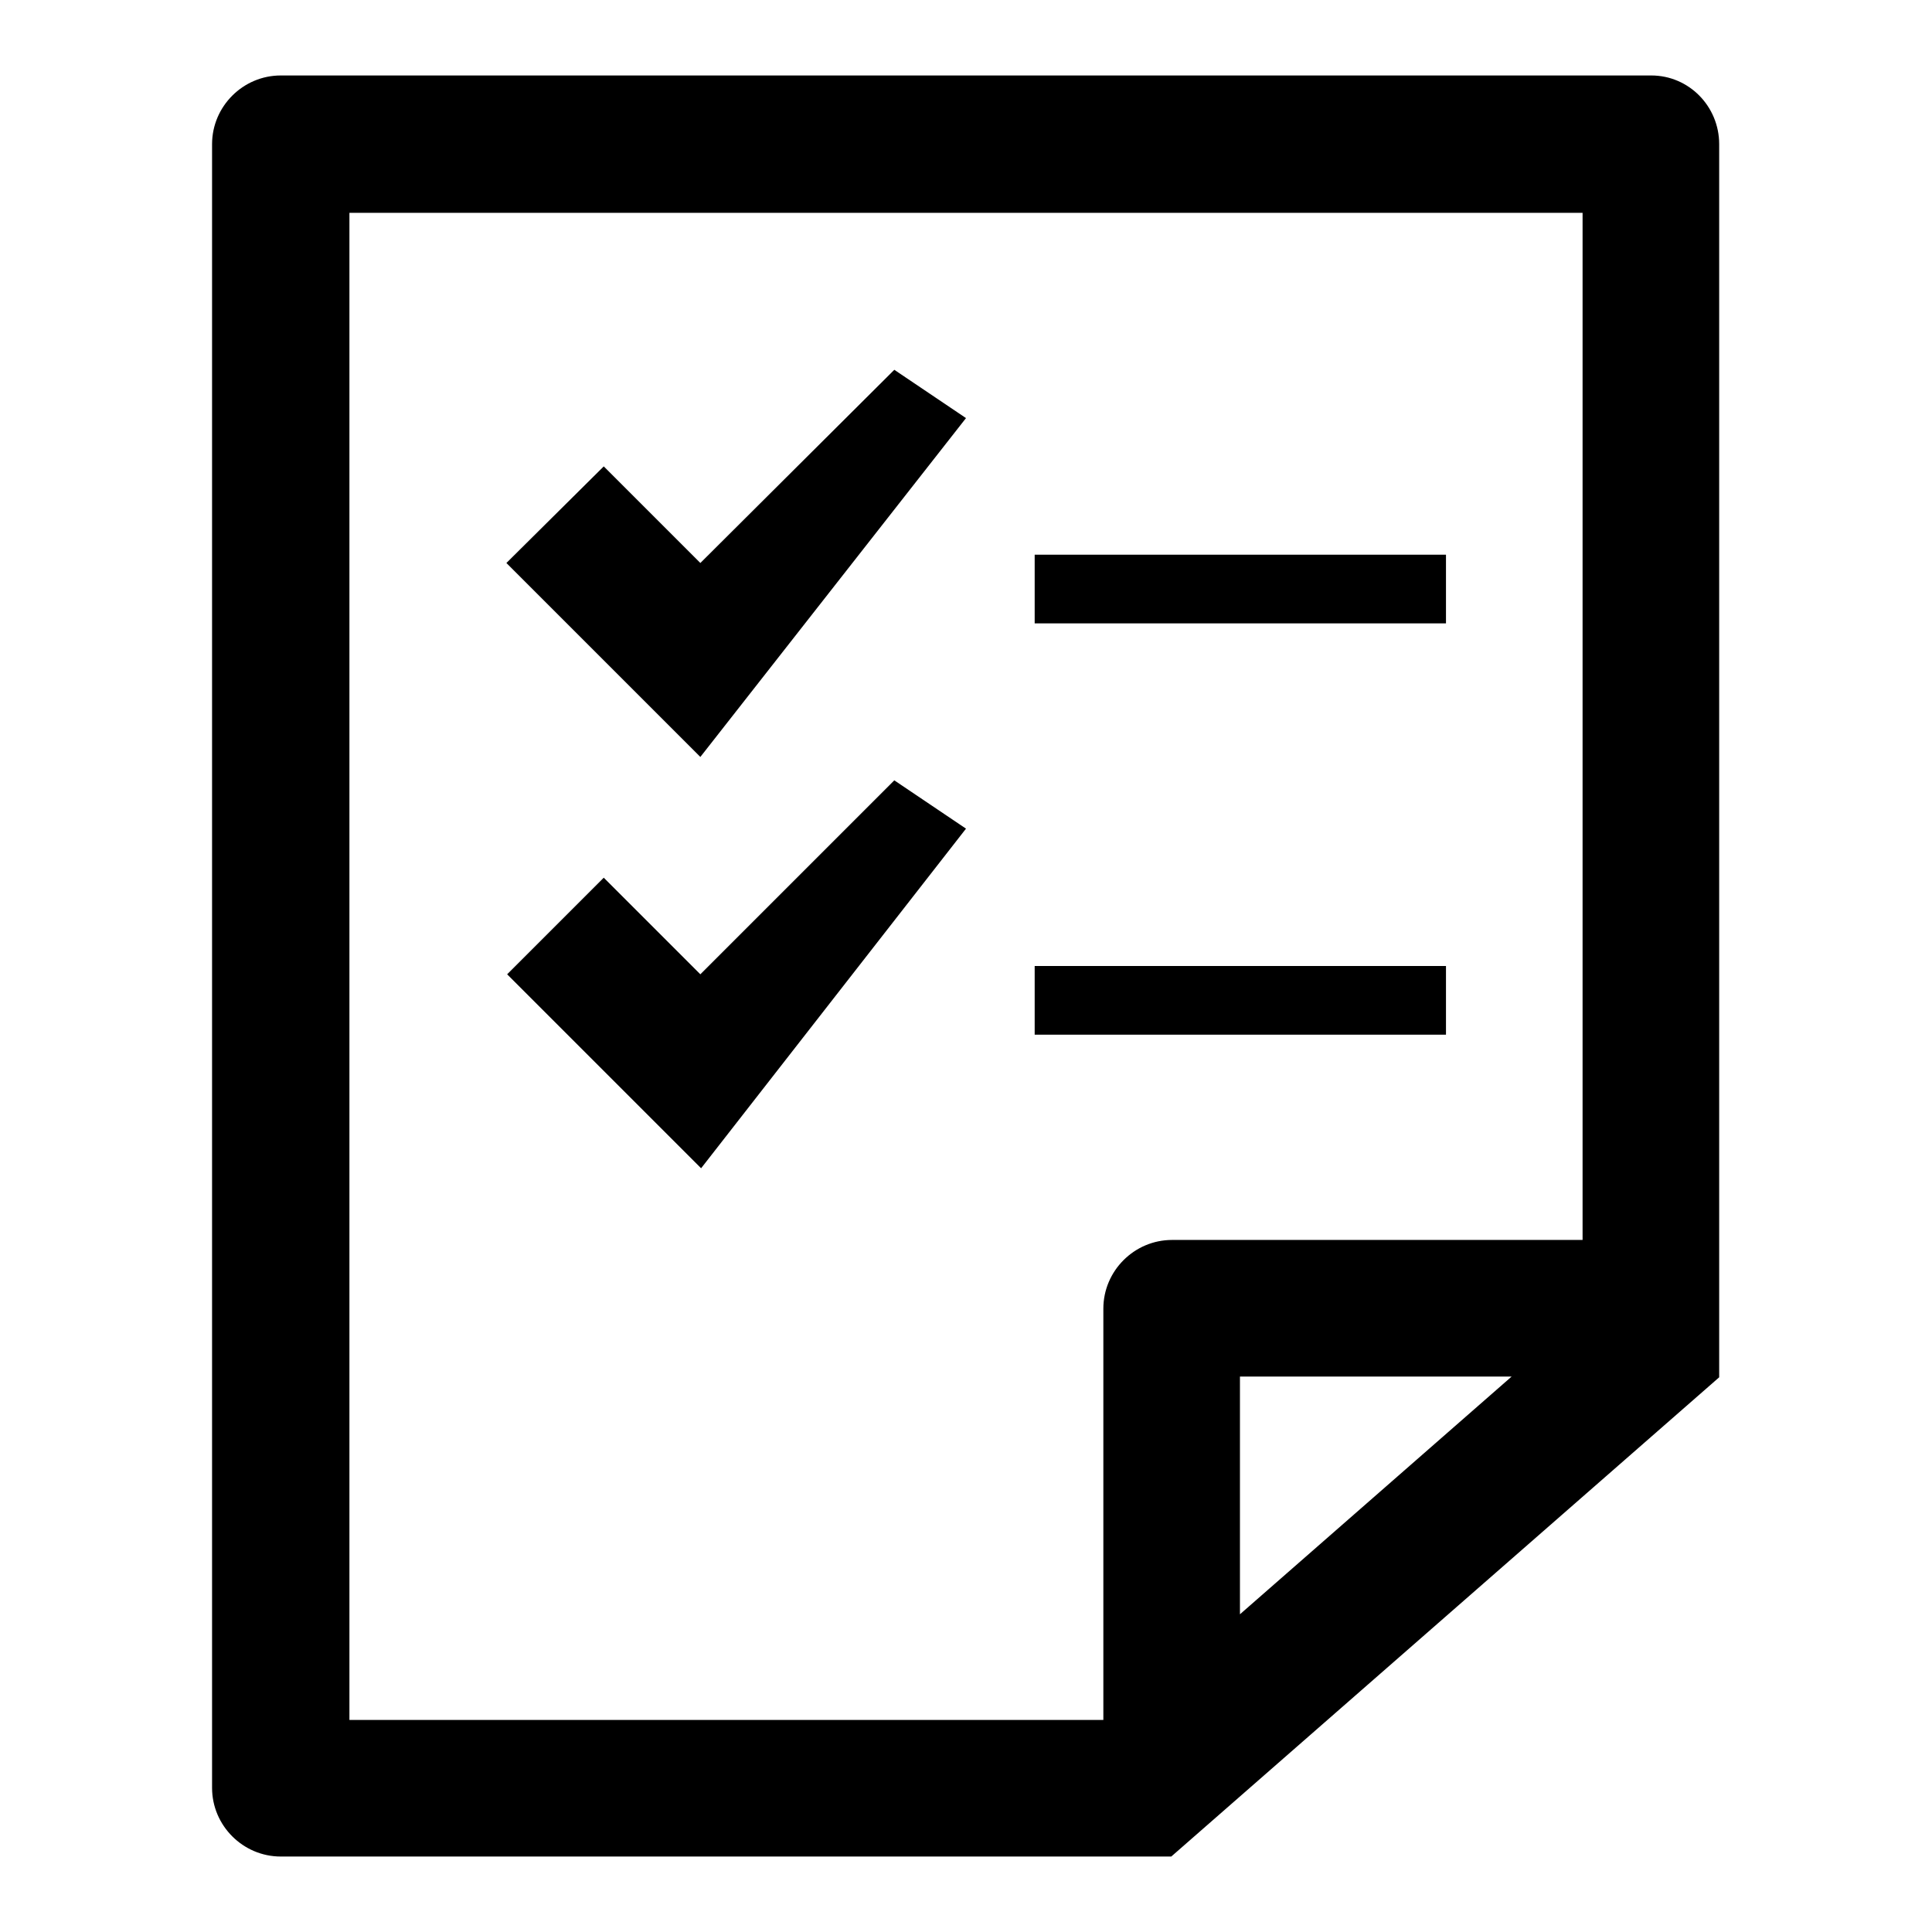 <?xml version="1.0" encoding="utf-8"?>
<!-- Svg Vector Icons : http://www.onlinewebfonts.com/icon -->
<!DOCTYPE svg PUBLIC "-//W3C//DTD SVG 1.1//EN" "http://www.w3.org/Graphics/SVG/1.1/DTD/svg11.dtd">
<svg version="1.1" xmlns="http://www.w3.org/2000/svg" xmlns:xlink="http://www.w3.org/1999/xlink" x="0px" y="0px" viewBox="0 0 256 256" enable-background="new 0 0 256 256" xml:space="preserve">
<g><g><path fill="#000000" d="M128,55.4l-9.5-6.4L92.8,74.6L80,61.8L67.1,74.6l25.7,25.7L128,55.4z"/><path fill="#000000" d="M137.1,73.5h54.5v9.1h-54.5V73.5L137.1,73.5z"/><path fill="#000000" d="M128,109.8l-9.5-6.4l-25.7,25.7L80,116.3l-12.8,12.8l25.7,25.7L128,109.8z"/><path fill="#000000" d="M137.1,128h54.5v9.1h-54.5V128L137.1,128z"/><path fill="#000000" d="M218.8,10H37.2c-5,0-9.1,4.1-9.1,9.1v217.8c0,5,4.1,9.1,9.1,9.1h118l72.6-63.5V19.1C227.8,14.1,223.8,10,218.8,10L218.8,10z M164.3,213.9v-31.5h36L164.3,213.9L164.3,213.9z M209.7,164.3h-54.4c-5,0-9.1,4.1-9.1,9.1v54.5H46.3V28.2h163.4L209.7,164.3L209.7,164.3z"/></g></g>
</svg>